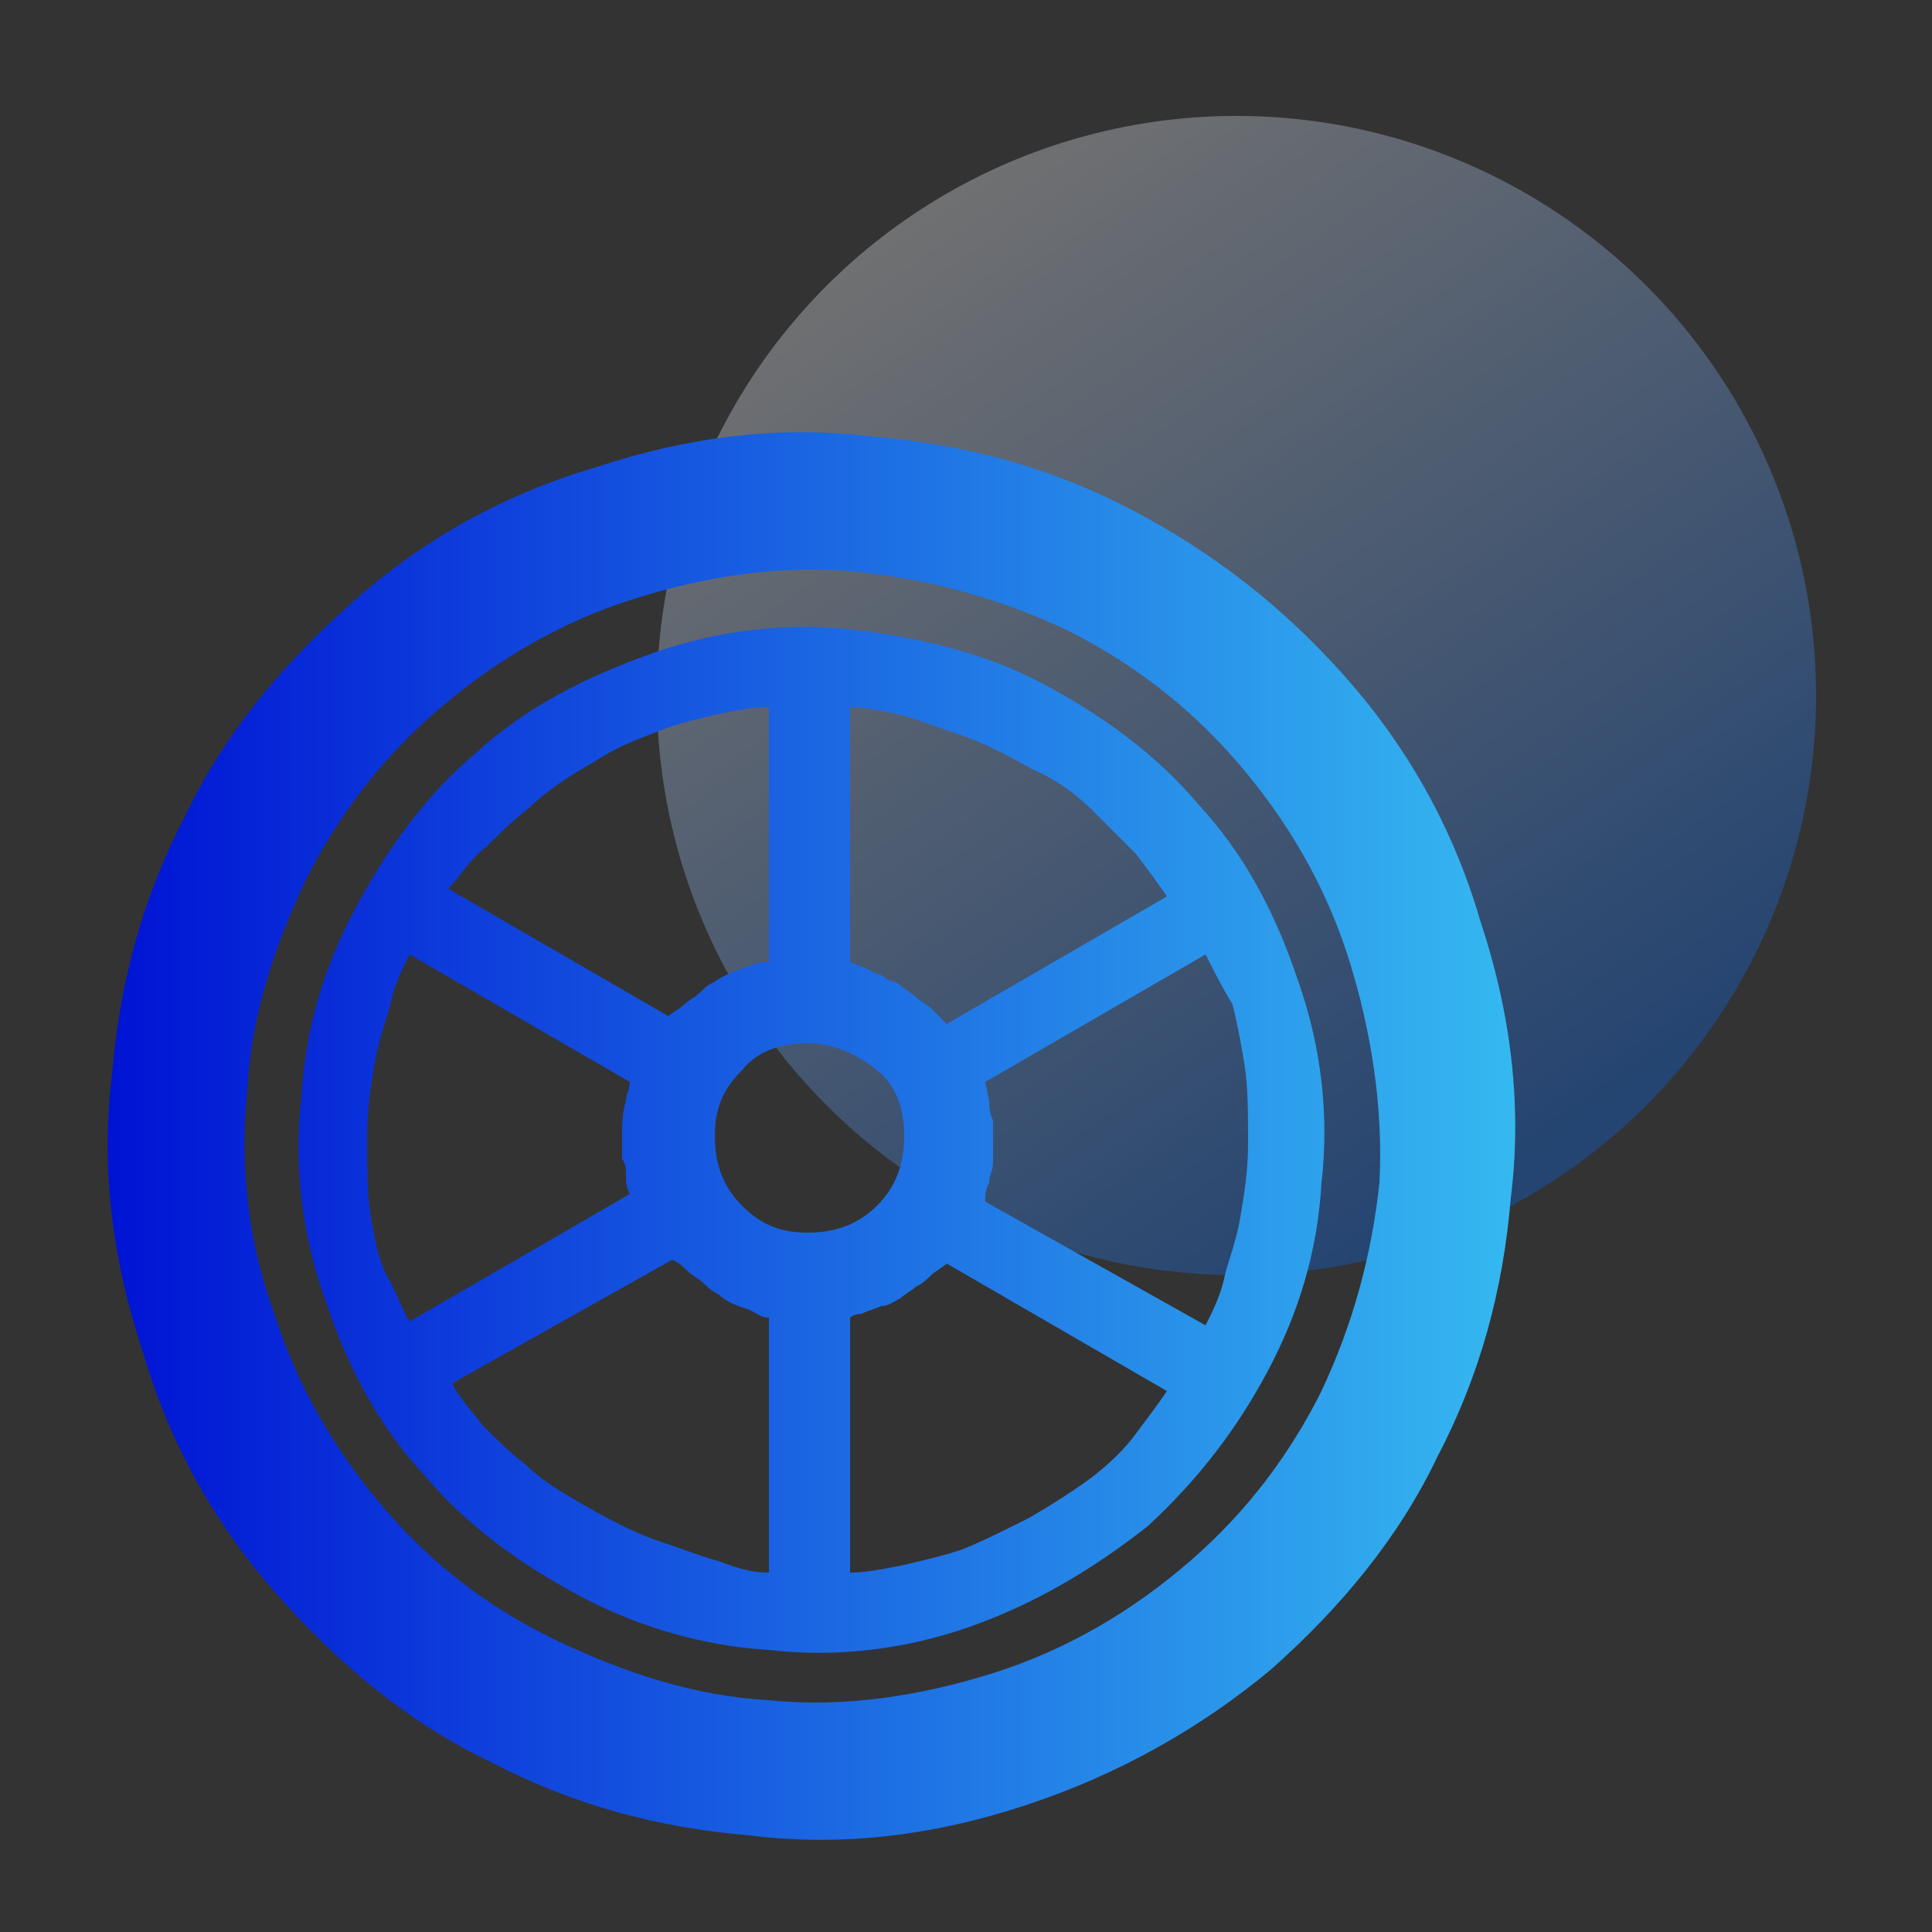 <?xml version="1.0" encoding="utf-8"?>
<!-- Generator: Adobe Illustrator 26.0.0, SVG Export Plug-In . SVG Version: 6.00 Build 0)  -->
<svg version="1.1" id="图层_1" xmlns="http://www.w3.org/2000/svg" xmlns:xlink="http://www.w3.org/1999/xlink" x="0px" y="0px"
	 viewBox="0 0 50 50" style="enable-background:new 0 0 50 50;" xml:space="preserve">
<rect x="0" y="0" width="50" height="50" fill="#333333" stroke="none"/>
<style type="text/css">
	.st0{opacity:0;}
	.st1{fill:#FFFFFF;}
	.st2{fill:none;stroke:#707070;}
	.st3{opacity:0.3;fill:url(#SVGID_1_);enable-background:new    ;}
	.st4{fill:url(#SVGID_00000038385973187511461390000006611830142650559401_);}
</style>
<g transform="translate(478 124)" class="st0">
	<rect x="-478" y="-124" class="st1" width="50" height="50"/>
	<rect x="-477.5" y="-123.5" class="st2" width="49" height="49"/>
</g>
<linearGradient id="SVGID_1_" gradientUnits="userSpaceOnUse" x1="-262.722" y1="314.132" x2="-262.164" y2="313.314" gradientTransform="matrix(30 0 0 -30 7904.977 9429.268)">
	<stop  offset="0" style="stop-color:#FFFFFF"/>
	<stop  offset="1" style="stop-color:#006BFF"/>
</linearGradient>
<circle class="st3" cx="32" cy="18" r="15"/>
<g>
	<g>
		
			<linearGradient id="SVGID_00000065758956169915739120000006962594395205446079_" gradientUnits="userSpaceOnUse" x1="2.787" y1="29.462" x2="39.098" y2="29.462">
			<stop  offset="2.024560e-07" style="stop-color:#0013D4"/>
			<stop  offset="1" style="stop-color:#35B8F0"/>
		</linearGradient>
		<path style="fill:url(#SVGID_00000065758956169915739120000006962594395205446079_);" d="M26.6,46.7c-2.4,0.8-4.8,1.1-7.2,0.8
			c-2.4-0.2-4.6-0.8-6.7-1.9c-2.1-1-3.9-2.5-5.5-4.3c-1.6-1.8-2.8-3.9-3.5-6.3c-0.8-2.4-1.1-4.8-0.8-7.2c0.2-2.4,0.8-4.6,1.9-6.7
			c1-2.1,2.5-3.9,4.3-5.5c1.8-1.6,3.9-2.8,6.3-3.5c2.4-0.8,4.8-1.1,7.2-0.8c2.4,0.2,4.6,0.8,6.7,1.9c2.1,1.1,3.9,2.5,5.5,4.3
			c1.6,1.8,2.8,3.9,3.5,6.3c0.8,2.4,1.1,4.8,0.8,7.2c-0.2,2.4-0.8,4.6-1.9,6.7c-1,2.1-2.5,3.9-4.3,5.5C31.1,44.7,29,45.9,26.6,46.7
			L26.6,46.7z M34.9,24.8c-0.6-1.9-1.6-3.6-2.9-5.1c-1.3-1.5-2.8-2.6-4.4-3.4c-1.7-0.8-3.5-1.3-5.4-1.5c-1.9-0.2-3.9,0.1-5.8,0.7
			c-1.9,0.6-3.6,1.6-5.1,2.9c-1.5,1.3-2.6,2.8-3.4,4.4c-0.8,1.7-1.4,3.5-1.5,5.4c-0.2,1.9,0,3.9,0.7,5.8c0.6,1.9,1.6,3.6,2.9,5.1
			c1.3,1.5,2.8,2.6,4.5,3.4c1.7,0.8,3.5,1.4,5.4,1.5c1.9,0.2,3.9-0.1,5.8-0.7c1.9-0.6,3.6-1.6,5.1-2.9c1.5-1.3,2.6-2.8,3.4-4.4
			c0.8-1.7,1.3-3.5,1.5-5.4C35.8,28.7,35.5,26.7,34.9,24.8L34.9,24.8z M25.1,42.1c-1.7,0.6-3.5,0.8-5.2,0.6
			c-1.7-0.1-3.4-0.6-4.9-1.4c-1.5-0.8-2.9-1.8-4-3.1c-1.2-1.3-2-2.8-2.6-4.6c-0.6-1.7-0.8-3.5-0.6-5.2c0.1-1.8,0.6-3.4,1.4-4.9
			c0.8-1.5,1.8-2.9,3.1-4c1.3-1.2,2.9-2,4.6-2.6c1.7-0.6,3.5-0.8,5.2-0.6c1.7,0.2,3.4,0.6,4.9,1.4c1.5,0.8,2.9,1.8,4,3.1
			c1.2,1.3,2,2.8,2.6,4.6c0.6,1.7,0.8,3.5,0.6,5.2c-0.1,1.8-0.6,3.4-1.4,4.9c-0.8,1.5-1.8,2.8-3.1,4C28.3,40.6,26.8,41.5,25.1,42.1
			L25.1,42.1z M20.9,27c-0.7,0-1.3,0.2-1.7,0.7c-0.5,0.5-0.7,1-0.7,1.7c0,0.7,0.2,1.3,0.7,1.8c0.5,0.5,1,0.7,1.7,0.7
			c0.7,0,1.3-0.2,1.8-0.7c0.5-0.5,0.7-1.1,0.7-1.8c0-0.7-0.2-1.3-0.7-1.7C22.2,27.3,21.6,27,20.9,27L20.9,27z M11.6,23l5.7,3.3
			c0.1-0.1,0.3-0.2,0.4-0.3c0.1-0.1,0.3-0.2,0.4-0.3c0.1-0.1,0.2-0.2,0.4-0.3c0.3-0.2,0.6-0.3,0.9-0.4c0.2-0.1,0.3-0.1,0.5-0.1v-6.6
			c-0.5,0-0.9,0.1-1.4,0.2c-0.4,0.1-0.9,0.2-1.4,0.4c-0.5,0.2-1.1,0.4-1.7,0.8c-0.7,0.4-1.3,0.8-1.7,1.2c-0.5,0.4-0.8,0.7-1.1,1
			C12.1,22.3,11.9,22.7,11.6,23L11.6,23z M10.6,34.2l5.7-3.3c-0.1-0.2-0.1-0.3-0.1-0.5c0-0.1,0-0.3-0.1-0.4c0-0.2,0-0.3,0-0.5
			c0-0.4,0-0.7,0.1-1c0-0.2,0.1-0.3,0.1-0.5l-5.7-3.3c-0.2,0.4-0.4,0.8-0.5,1.3c-0.1,0.4-0.3,0.9-0.4,1.5c-0.1,0.6-0.2,1.2-0.2,1.9
			c0,0.8,0,1.5,0.1,2.1c0.1,0.6,0.2,1.1,0.4,1.5C10.3,33.5,10.4,33.9,10.6,34.2L10.6,34.2z M19.9,40.7l0-6.6c-0.2,0-0.3-0.1-0.5-0.2
			c-0.3-0.1-0.6-0.2-0.8-0.4c-0.2-0.1-0.3-0.2-0.4-0.3c-0.1-0.1-0.3-0.2-0.4-0.3c-0.1-0.1-0.2-0.2-0.4-0.3l-5.7,3.2
			c0.2,0.4,0.5,0.7,0.8,1.1c0.3,0.3,0.7,0.7,1.1,1c0.4,0.4,0.9,0.7,1.6,1.1c0.7,0.4,1.3,0.7,1.9,0.9c0.6,0.2,1.1,0.4,1.5,0.5
			C19.1,40.6,19.5,40.7,19.9,40.7L19.9,40.7z M30.2,36l-5.7-3.3c-0.1,0.1-0.3,0.2-0.4,0.3c-0.1,0.1-0.2,0.2-0.4,0.3
			c-0.1,0.1-0.3,0.2-0.4,0.3c-0.2,0.1-0.3,0.2-0.5,0.2c-0.2,0.1-0.3,0.1-0.5,0.2C22.3,34,22.1,34,22,34.1v6.6c0.4,0,0.9-0.1,1.4-0.2
			c0.4-0.1,0.9-0.2,1.5-0.4c0.5-0.2,1.1-0.5,1.7-0.8c0.7-0.4,1.3-0.8,1.7-1.1c0.5-0.4,0.8-0.7,1.1-1.1C29.7,36.7,30,36.3,30.2,36
			L30.2,36z M31.2,24.7L25.5,28l0.1,0.5c0,0.1,0,0.3,0.1,0.5c0,0.2,0,0.3,0,0.5c0,0.2,0,0.4,0,0.6c0,0.2-0.1,0.3-0.1,0.5
			c-0.1,0.2-0.1,0.3-0.1,0.5l5.7,3.2c0.2-0.4,0.4-0.8,0.5-1.3c0.1-0.4,0.3-0.9,0.4-1.5c0.1-0.6,0.2-1.2,0.2-1.9c0-0.8,0-1.5-0.1-2.1
			c-0.1-0.6-0.2-1.1-0.3-1.5C31.6,25.5,31.4,25.1,31.2,24.7L31.2,24.7z M22,18.3v6.6l0.5,0.2c0.1,0.1,0.3,0.1,0.4,0.2
			c0.1,0.1,0.3,0.1,0.4,0.2c0.1,0.1,0.3,0.2,0.4,0.3c0.1,0.1,0.3,0.2,0.4,0.3l0.4,0.4l5.7-3.3c-0.2-0.3-0.5-0.7-0.8-1.1
			c-0.3-0.3-0.7-0.7-1.1-1.1c-0.4-0.4-0.9-0.8-1.6-1.1c-0.7-0.4-1.3-0.7-1.9-0.9c-0.6-0.2-1.1-0.4-1.5-0.5
			C22.8,18.4,22.4,18.3,22,18.3L22,18.3z M22,18.3"/>
	</g>
</g>
</svg>
